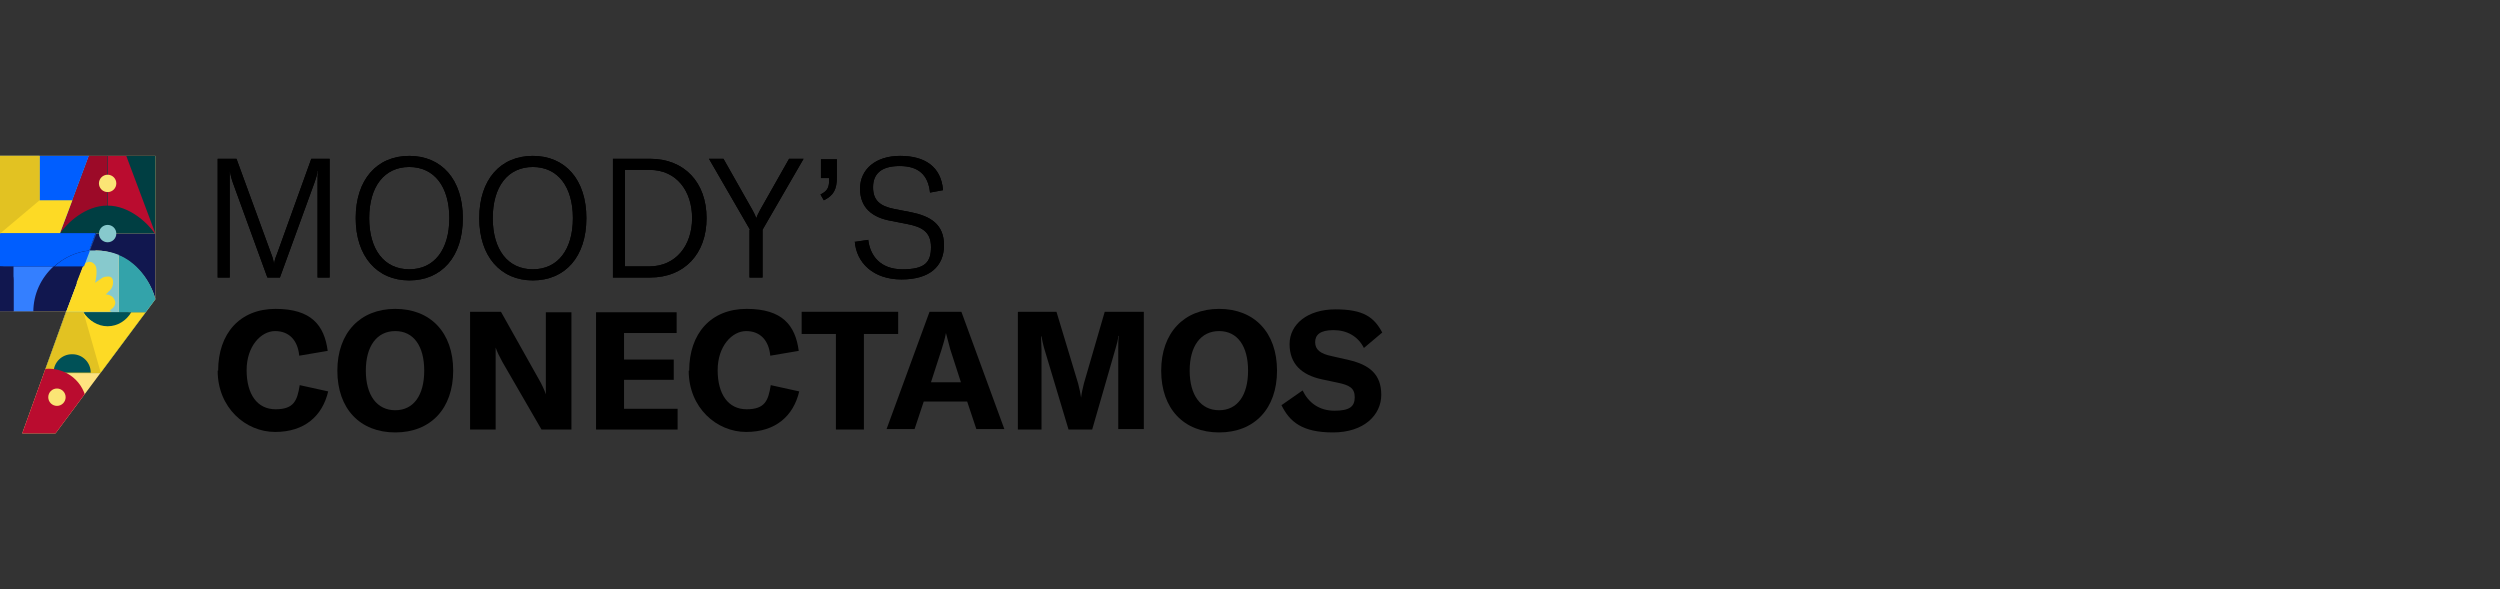 <?xml version="1.0" encoding="UTF-8"?>
<svg id="Layer_1" xmlns="http://www.w3.org/2000/svg" xmlns:xlink="http://www.w3.org/1999/xlink" version="1.1" viewBox="0 0 518 122.1">
  <rect x="0" y="0" width="518" height="122.1" fill="#333333" stroke="none"/>
  <!-- Generator: Adobe Illustrator 29.5.1, SVG Export Plug-In . SVG Version: 2.1.0 Build 141)  -->
  <defs>
    <style>
      .st0 {
        fill: none;
      }

      .st1 {
        fill: #005157;
      }

      .st2 {
        fill: #003e42;
      }

      .st3 {
        fill: #33a3aa;
      }

      .st4 {
        fill: #87c9cd;
      }

      .st5 {
        fill: #ba0c2f;
      }

      .st6 {
        isolation: isolate;
      }

      .st7 {
        fill: #fbe575;
      }

      .st8 {
        clip-path: url(#clippath-1);
      }

      .st9 {
        clip-path: url(#clippath-3);
      }

      .st10 {
        clip-path: url(#clippath-4);
      }

      .st11 {
        clip-path: url(#clippath-2);
      }

      .st12 {
        fill: #fff;
      }

      .st13 {
        fill: #9c0a28;
      }

      .st14 {
        fill: #ffda00;
      }

      .st15 {
        fill: #fdda25;
      }

      .st16 {
        fill: #11174f;
      }

      .st17 {
        fill: #e2c222;
      }

      .st18 {
        fill: #ffe380;
      }

      .st19 {
        fill: #005eff;
      }

      .st20 {
        clip-path: url(#clippath);
      }

      .st21 {
        fill: #347fff;
      }
    </style>
    <clipPath id="clippath">
      <polygon class="st0" points="-120.6 255.5 -88.4 255.5 -88.4 285.2 -109.1 313 -116 313 -106.8 287.8 -120.6 287.8 -120.6 255.5"/>
    </clipPath>
    <clipPath id="clippath-1">
      <rect class="st0" x="-166.2" y="249.5" width="198.3" height="66.1"/>
    </clipPath>
    <clipPath id="clippath-2">
      <polygon class="st0" points="16.8 255.5 49 255.5 49 285.2 28.4 313 21.4 313 30.6 287.8 16.8 287.8 16.8 255.5"/>
    </clipPath>
    <clipPath id="clippath-3">
      <rect class="st0" x="-28.8" y="249.5" width="198.3" height="66.1"/>
    </clipPath>
    <clipPath id="clippath-4">
      <polygon class="st0" points="0 32.3 32.2 32.3 32.2 62 11.5 89.8 4.6 89.8 13.7 64.5 0 64.5 0 32.3"/>
    </clipPath>
  </defs>
  <g id="Safe_zone">
    <path class="st0" d="M0,0v32.2h0v89.9h260.2V32.2h0V0H0ZM228,89.7H32.2v-57.5h195.8v57.5h0Z"/>
  </g>
  <g class="st6">
    <g id="Logos">
      <g class="st20">
        <g class="st8">
          <g>
            <rect class="st14" x="29.1" y="169.3" width="2.1" height="126.3" transform="translate(-155.5 89.4) rotate(-45)"/>
            <rect class="st12" x="30.6" y="167.8" width="2.1" height="126.3" transform="translate(-154 90) rotate(-45)"/>
            <rect class="st14" x="32.1" y="166.2" width="2.1" height="126.3" transform="translate(-152.5 90.6) rotate(-45)"/>
            <rect class="st14" x="29.1" y="169.3" width="2.1" height="126.3" transform="translate(-155.5 89.4) rotate(-45)"/>
            <rect class="st12" x="30.6" y="167.8" width="2.1" height="126.3" transform="translate(-154 90) rotate(-45)"/>
            <rect class="st14" x="32.1" y="166.2" width="2.1" height="126.3" transform="translate(-152.5 90.6) rotate(-45)"/>
            <rect class="st12" x="33.5" y="164.7" width="2.1" height="126.3" transform="translate(-151 91.2) rotate(-45)"/>
            <rect class="st12" x="36.5" y="161.7" width="2.1" height="126.3" transform="translate(-148 92.4) rotate(-45)"/>
            <rect class="st14" x="35" y="163.2" width="2.1" height="126.3" transform="translate(-149.5 91.8) rotate(-45)"/>
          </g>
        </g>
      </g>
      <g class="st11">
        <g class="st9">
          <g>
            <rect class="st14" x="166.4" y="169.3" width="2.1" height="126.3" transform="translate(-115.3 186.5) rotate(-45)"/>
            <rect class="st12" x="167.9" y="167.8" width="2.1" height="126.3" transform="translate(-113.8 187.1) rotate(-45)"/>
            <rect class="st14" x="169.4" y="166.3" width="2.1" height="126.3" transform="translate(-112.3 187.7) rotate(-45)"/>
            <rect class="st14" x="166.4" y="169.3" width="2.1" height="126.3" transform="translate(-115.3 186.5) rotate(-45)"/>
            <rect class="st12" x="167.9" y="167.8" width="2.1" height="126.3" transform="translate(-113.8 187.1) rotate(-45)"/>
            <rect class="st14" x="169.4" y="166.3" width="2.1" height="126.3" transform="translate(-112.3 187.7) rotate(-45)"/>
            <rect class="st12" x="170.9" y="164.7" width="2.1" height="126.3" transform="translate(-110.8 188.4) rotate(-45)"/>
            <rect class="st12" x="173.9" y="161.7" width="2.1" height="126.3" transform="translate(-107.8 189.5) rotate(-45)"/>
            <rect class="st14" x="172.4" y="163.3" width="2.1" height="126.3" transform="translate(-109.3 188.9) rotate(-45)"/>
          </g>
        </g>
      </g>
    </g>
    <g id="Safe_zone1">
      <path class="st0" d="M445.8,154.9H16.8v-57.5h429v57.5Z"/>
    </g>
  </g>
  <g id="Logos1">
    <g>
      <path d="M45.2,76.8c0-7.7,4.5-12.8,11.9-12.8s10.1,3.4,10.8,8.7l-5.9,1c-.3-3.2-2.1-5.1-5-5.1s-5.9,3.1-5.9,8.1,2.2,8.1,6,8.1,4.5-1.8,5-5l5.9,1.3c-1.2,5.1-4.9,8.4-11,8.4s-11.9-5-11.9-12.7h0Z"/>
      <path d="M69.9,76.8c0-7.8,4.7-12.8,12-12.8s12,4.9,12,12.8-4.7,12.8-12,12.8-12-4.9-12-12.8ZM81.9,85c3.8,0,6-3.1,6-8.2s-2.2-8.2-6-8.2-6.1,3.1-6.1,8.2,2.3,8.2,6.1,8.2Z"/>
      <path d="M97.4,64.6h6.4l7.8,13.9c.6,1,1.2,2.3,1.5,3.2h0v-17h5.3v24.3h-6.2l-8.1-14c-.6-1.1-1.1-2.1-1.4-3h0v17h-5.3v-24.3h0Z"/>
      <path d="M140.4,84.7v4.3h-16.9v-24.3h16.7v4.3h-10.9v5.5h10.3v4.2h-10.3v6h11.1,0Z"/>
      <path d="M142.8,76.8c0-7.7,4.5-12.8,11.9-12.8s10.1,3.4,10.8,8.7l-5.9,1c-.3-3.2-2.1-5.1-5-5.1s-5.9,3.1-5.9,8.1,2.2,8.1,6,8.1,4.5-1.8,5-5l5.9,1.3c-1.2,5.1-4.9,8.4-11,8.4s-11.9-5-11.9-12.7h.1Z"/>
      <path d="M166.2,64.6h19.9v4.6h-7.1v19.8h-5.8v-19.8h-7.1v-4.6h.1Z"/>
      <path d="M192.6,64.6h6.6l8.9,24.3h-5.8l-1.9-5.7h-9l-1.9,5.7h-5.8l8.9-24.3h0ZM199.1,79.2l-2.2-6.8c-.3-1.1-.6-2.2-.9-3.4h0c-.2,1.2-.6,2.4-.9,3.4l-2.2,6.8h6.3,0Z"/>
      <path d="M211,64.6h7.9l4.5,14.9c.3,1.2.5,2.1.6,2.9h0c.1-.9.3-1.8.6-3l4.3-14.8h8.1v24.3h-5.3v-16.6c0-.9,0-1.8.1-2.7h-.1c0,.7-.3,1.7-.5,2.4l-4.9,17h-4.9l-5.1-17c-.2-.7-.4-1.7-.5-2.3h-.1c0,.8.1,1.8.1,2.7v16.6h-4.9v-24.3h0Z"/>
      <path d="M240.6,76.8c0-7.8,4.7-12.8,12-12.8s12,4.9,12,12.8-4.7,12.8-12,12.8-12-4.9-12-12.8ZM252.6,85c3.8,0,6-3.1,6-8.2s-2.2-8.2-6-8.2-6.1,3.1-6.1,8.2,2.3,8.2,6.1,8.2Z"/>
      <path d="M265.6,83.9l4.3-3c1.2,2.5,3.4,4.2,6.6,4.2s4.2-.9,4.2-2.8-1.1-2.5-3.5-3l-3.3-.7c-4.2-.9-6.7-3.2-6.7-7.3s3.7-7.2,9.5-7.2,8,1.6,9.7,4.8l-3.8,3.2c-1.2-2.4-3.5-3.7-6.3-3.7s-3.8,1-3.8,2.5,1,2.4,3.5,2.9l3.5.8c4.3,1,6.7,3,6.7,7.2s-3.6,7.8-10,7.8-9-2.2-10.7-5.7h0Z"/>
    </g>
    <g class="st10">
      <g>
        <g>
          <g>
            <g>
              <polygon class="st18" points="0 32.3 32.2 32.3 32.2 62 11.5 89.8 4.6 89.8 13.7 64.5 0 64.5 0 32.3"/>
              <polygon class="st2" points="32.2 48.4 32.2 32.3 18.4 32.3 12.4 48.4 32.2 48.4"/>
              <g>
                <path class="st5" d="M12.4,48.4h0Z"/>
                <path class="st5" d="M26.2,32.3h-3.9v10.3c4.5,0,8.3,3.6,9.8,5.8h.1l-6-16h0Z"/>
                <polygon class="st12" points="12.4 48.4 12.4 48.4 18.4 32.3 12.4 48.4"/>
                <path class="st13" d="M18.4,32.3l-6,16.1h0c1.5-2.2,5.3-5.8,9.8-5.8v-10.3h-3.9,0Z"/>
              </g>
              <polygon class="st16" points="0 48.3 0 64.7 13.7 64.7 19.9 48.3 0 48.3"/>
              <polygon class="st19" points="0 32.3 18.4 32.3 12.4 48.4 0 48.4 0 32.3"/>
              <polygon class="st1" points="9.1 77.3 20.9 77.3 30.2 64.7 13.7 64.7 9.1 77.3"/>
              <polygon class="st15" points="0 32.3 8.2 32.3 8.2 41.5 15 41.5 12.4 48.4 0 48.4 0 32.3"/>
              <path class="st15" d="M13.7,64.7h3.6c2.1,3.3,6.9,3.4,9.2.2l.2-.2h3.6l-9.3,12.5h-3.5l-.3-.5c-1.1-1.7-3.7-1.4-4.4.5h-3.5l4.5-12.5h-.1Z"/>
              <polygon class="st0" points="18.5 51.9 19.9 48.3 18.5 51.9 18.5 51.9"/>
              <path class="st16" d="M19.8,51.9c5.9,0,10.9,4.6,12.4,10.1v-13.6h-12.4l-1.3,3.6h1.3Z"/>
              <g>
                <path class="st3" d="M24.6,52.8v11.9h5.6l2-2.7h0c-1-3.9-3.9-7.7-7.7-9.2h0Z"/>
                <path class="st4" d="M19.8,51.9h-1.3l-4.8,12.8h10.9v-11.9c-1.5-.6-3.1-.9-4.8-.9h0Z"/>
              </g>
              <circle class="st7" cx="22.3" cy="38" r="1.8"/>
              <circle class="st4" cx="22.3" cy="48.4" r="1.8"/>
              <path class="st15" d="M22.5,64.4h0c.2,0,.3,0,.5-.3.5-.3.8-.7.9-1.3,0-.5-.3-1-.6-1.3-.4-.3-.9-.5-1.4-.5.2-.2.4-.3.5-.5.5-.4.9-.9,1-1.6.1-.7,0-1.5-.8-1.6-.6,0-1.1,0-1.6.4-.4.3-.9.6-1.3.9h0c.2-.8.3-1.5.3-2.2s0-1.3-.6-1.8c-.5-.5-1.3-.4-1.8,0s-.2.2-.3.3l-1.4,3.6v.3h0l-2.2,5.8h9.4l-.6-.3h0Z"/>
              <g>
                <path class="st21" d="M0,48.4v6.8c1.6,0,2.8,1.3,2.8,2.8v6.7h4.1c0-3.8,1.6-7.1,4.2-9.5H0v-6.8h0Z"/>
                <path class="st19" d="M19.9,48.3l-1.3,3.6c-2.8.3-5.4,1.5-7.3,3.3h6.1l2.6-6.9h-.1Z"/>
                <path class="st19" d="M19.9,48.3H0v6.9h11.2c2-1.8,4.5-3,7.3-3.3l1.3-3.6h0Z"/>
              </g>
              <polyline class="st17" points="17.3 64.7 20.9 77.3 9.1 77.3 13.7 64.7"/>
              <path class="st1" d="M17.4,64.7c1,1.7,2.8,2.9,4.9,2.9s3.9-1.2,4.9-2.9h-9.8,0Z"/>
              <path class="st1" d="M14.9,73.4c-2.1,0-3.8,1.7-3.8,3.8h7.7c0-2.1-1.7-3.8-3.8-3.8h0Z"/>
            </g>
            <rect class="st16" y="55.2" width="2.8" height="9.5"/>
          </g>
          <polygon class="st17" points="0 48.4 8.2 41.5 8.2 32.3 0 32.3 0 48.4"/>
          <path class="st5" d="M10.1,76.4c-4.4,0-7.9,3.5-7.9,7.9s3.5,7.9,7.9,7.9,7.9-3.5,7.9-7.9-3.5-7.9-7.9-7.9Z"/>
          <polygon class="st0" points="10.5 73.4 23.7 73.4 11.5 89.8 4.6 89.8 10.5 73.4"/>
        </g>
        <circle class="st7" cx="11.8" cy="82.3" r="1.8"/>
      </g>
    </g>
    <g>
      <path d="M45.2,32.9h3.8l7.2,19.7c.4,1,.4,1.3.6,2.1h0c.1-.8.2-1.1.6-2.1l7.1-19.7h3.8v24.6h-2.5v-19.6c0-.9,0-1.7.1-2.5h-.1c0,.5-.4,1.8-.7,2.6l-7.1,19.5h-2.6l-7.1-19.5c-.3-.8-.6-2-.7-2.6h0v22.1h-2.5v-24.6h0Z"/>
      <path d="M73.7,45.2c0-8,4.4-12.9,11.1-12.9s11.1,4.9,11.1,12.9-4.4,12.9-11.1,12.9-11.1-5-11.1-12.9ZM84.8,55.8c5.2,0,8.3-4.1,8.3-10.6s-3.1-10.6-8.3-10.6-8.3,4.1-8.3,10.6,3.1,10.6,8.3,10.6Z"/>
      <path d="M99.3,45.2c0-8,4.4-12.9,11.1-12.9s11.1,4.9,11.1,12.9-4.4,12.9-11.1,12.9-11.1-5-11.1-12.9ZM110.4,55.8c5.2,0,8.3-4.1,8.3-10.6s-3.1-10.6-8.3-10.6-8.3,4.1-8.3,10.6,3.1,10.6,8.3,10.6Z"/>
      <path d="M126.9,32.9h7.8c7.1,0,11.7,4.9,11.7,12.3s-4.6,12.3-11.7,12.3h-7.7v-24.6h-.1ZM134.5,55.2c5.6,0,8.9-4.4,8.9-10s-3.2-10-8.8-10h-5.1v20h5Z"/>
      <path d="M155.4,47.6l-8.5-14.7h3l6,10.6c.4.7.6,1.2.8,1.7h0c.2-.5.4-1,.8-1.7l6-10.6h3l-8.5,14.7v9.9h-2.7v-9.9h.1Z"/>
      <path d="M171.8,36.9h-1.7v-3.9h3.3v3.7c0,2.6-.7,3.8-2.7,4.8l-.7-1.2c1.6-.8,1.8-1.6,1.8-3.2v-.2Z"/>
      <path d="M177.2,50.1l2.7-.4c.4,3.3,2.5,6.1,7.1,6.1s5.9-1.4,5.9-4.6-1.9-4.2-5-4.8l-3.6-.7c-3.5-.7-6.1-2.6-6.1-6.6s3.2-6.8,8.3-6.8,8.5,2.2,8.9,7.1l-2.7.5c-.4-3.7-2.4-5.5-6.3-5.5s-5.5,1.7-5.5,4.4,1.4,3.9,4.4,4.5l3.6.7c3.8.8,6.7,2.4,6.7,6.8s-3,7.1-8.8,7.1-9.4-3.4-9.7-8h0v.2Z"/>
      <path d="M45.2,32.9h3.8l7.2,19.7c.4,1,.4,1.3.6,2.1h0c.1-.8.2-1.1.6-2.1l7.1-19.7h3.8v24.6h-2.5v-19.6c0-.9,0-1.7.1-2.5h-.1c0,.5-.4,1.8-.7,2.6l-7.1,19.5h-2.6l-7.1-19.5c-.3-.8-.6-2-.7-2.6h0v22.1h-2.5v-24.6h0Z"/>
      <path d="M73.7,45.2c0-8,4.4-12.9,11.1-12.9s11.1,4.9,11.1,12.9-4.4,12.9-11.1,12.9-11.1-5-11.1-12.9ZM84.8,55.8c5.2,0,8.3-4.1,8.3-10.6s-3.1-10.6-8.3-10.6-8.3,4.1-8.3,10.6,3.1,10.6,8.3,10.6Z"/>
      <path d="M99.3,45.2c0-8,4.4-12.9,11.1-12.9s11.1,4.9,11.1,12.9-4.4,12.9-11.1,12.9-11.1-5-11.1-12.9ZM110.4,55.8c5.2,0,8.3-4.1,8.3-10.6s-3.1-10.6-8.3-10.6-8.3,4.1-8.3,10.6,3.1,10.6,8.3,10.6Z"/>
      <path d="M126.9,32.9h7.8c7.1,0,11.7,4.9,11.7,12.3s-4.6,12.3-11.7,12.3h-7.7v-24.6h-.1ZM134.5,55.2c5.6,0,8.9-4.4,8.9-10s-3.2-10-8.8-10h-5.1v20h5Z"/>
      <path d="M155.4,47.6l-8.5-14.7h3l6,10.6c.4.7.6,1.2.8,1.7h0c.2-.5.4-1,.8-1.7l6-10.6h3l-8.5,14.7v9.9h-2.7v-9.9h.1Z"/>
      <path d="M171.8,36.9h-1.7v-3.9h3.3v3.7c0,2.6-.7,3.8-2.7,4.8l-.7-1.2c1.6-.8,1.8-1.6,1.8-3.2v-.2Z"/>
      <path d="M177.2,50.1l2.7-.4c.4,3.3,2.5,6.1,7.1,6.1s5.9-1.4,5.9-4.6-1.9-4.2-5-4.8l-3.6-.7c-3.5-.7-6.1-2.6-6.1-6.6s3.2-6.8,8.3-6.8,8.5,2.2,8.9,7.1l-2.7.5c-.4-3.7-2.4-5.5-6.3-5.5s-5.5,1.7-5.5,4.4,1.4,3.9,4.4,4.5l3.6.7c3.8.8,6.7,2.4,6.7,6.8s-3,7.1-8.8,7.1-9.4-3.4-9.7-8h0v.2Z"/>
    </g>
  </g>
</svg>